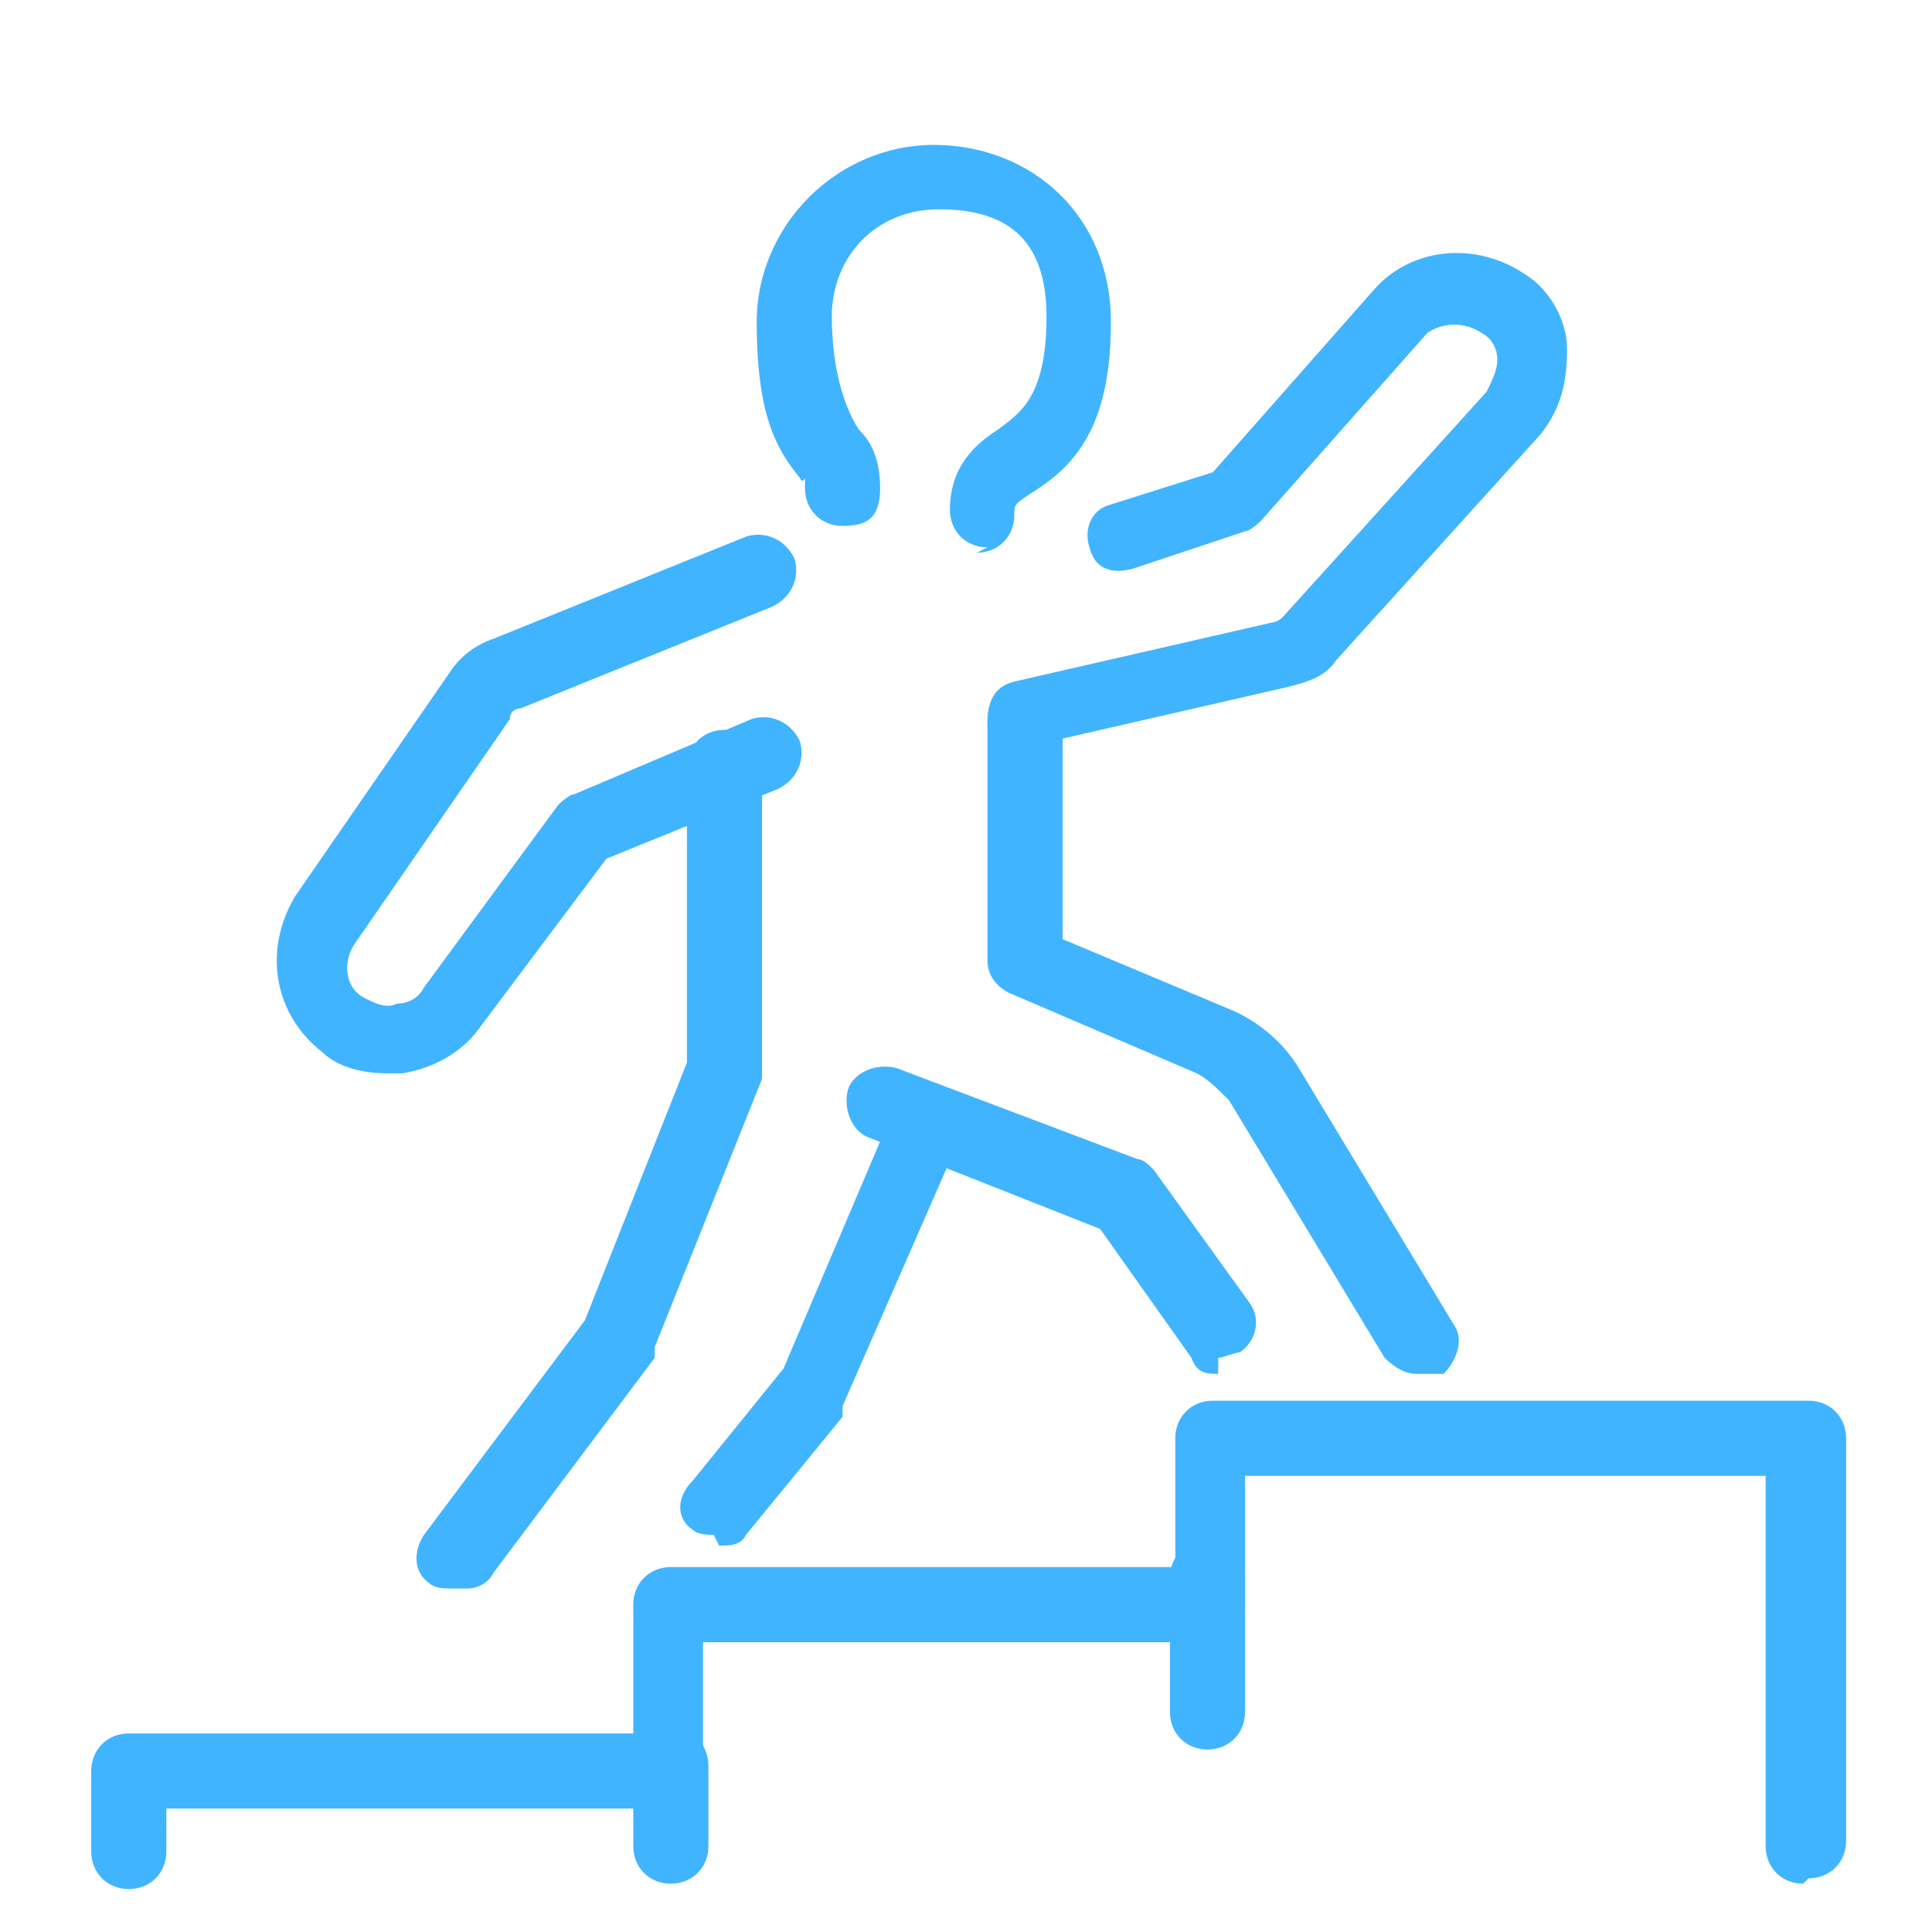 <?xml version="1.0" encoding="UTF-8"?>
<svg xmlns="http://www.w3.org/2000/svg" version="1.1" viewBox="0 0 36 36">
  <defs>
    <style>
      .cls-1 {
        fill: #41b4ff;
      }
    </style>
  </defs>
  <!-- Generator: Adobe Illustrator 28.7.1, SVG Export Plug-In . SVG Version: 1.2.0 Build 142)  -->
  <g>
    <g id="Layer_1">
      <g id="Growth">
        <g>
          <path class="cls-1" d="M18.4,10.2c-.4,0-.7-.3-.7-.7,0-.9.6-1.3.9-1.5.4-.3.9-.6.9-2.1s-.8-2-2-2-2,.9-2,2,.3,1.8.5,2.1c.2.2.4.5.4,1.1s-.3.7-.7.7-.7-.3-.7-.7,0,0-.1-.2c-.4-.5-.8-1.1-.8-2.9s1.5-3.3,3.3-3.3,3.3,1.3,3.3,3.3-.7,2.7-1.5,3.2c-.3.2-.3.2-.3.4,0,.4-.3.7-.7.7Z"/>
          <path class="cls-1" d="M8.4,29.6c-.1,0-.3,0-.4-.1-.3-.2-.3-.6-.1-.9l3-4,1.9-4.8v-5.5c0-.4.3-.7.7-.7s.7.3.7.7v5.6c0,0,0,.2,0,.2l-2,5c0,0,0,.1,0,.2l-3,4c-.1.2-.3.3-.5.3Z"/>
          <path class="cls-1" d="M7.2,20c-.4,0-.9-.1-1.2-.4-.9-.7-1.1-1.9-.5-2.9l2.9-4.2c.2-.3.5-.5.8-.6l4.7-1.9c.3-.1.7,0,.9.4.1.3,0,.7-.4.9l-4.7,1.9c0,0-.2,0-.2.2l-2.9,4.2c-.2.3-.2.8.2,1,.2.1.4.2.6.1.2,0,.4-.1.5-.3l2.5-3.4c0,0,.2-.2.3-.2l3.3-1.4c.3-.1.7,0,.9.4.1.3,0,.7-.4.9l-3.2,1.3-2.4,3.2c-.3.4-.8.7-1.4.8-.1,0-.2,0-.3,0Z"/>
          <path class="cls-1" d="M22.7,25.6c-.2,0-.4,0-.5-.3l-1.7-2.4-4.3-1.7c-.3-.1-.5-.5-.4-.9.1-.3.5-.5.9-.4l4.5,1.7c.1,0,.2.1.3.2l1.8,2.5c.2.3.1.7-.2.9-.1,0-.3.1-.4.1Z"/>
          <path class="cls-1" d="M13.3,28.6c-.1,0-.3,0-.4-.1-.3-.2-.3-.6,0-.9l1.7-2.1,2-4.7c.1-.3.5-.5.9-.3.3.1.5.5.3.9l-2.1,4.8c0,0,0,.1,0,.2l-1.8,2.2c-.1.2-.3.2-.5.2Z"/>
          <path class="cls-1" d="M19,14c-.3,0-.6-.2-.6-.5,0-.4.1-.7.5-.8l4.8-1.1c0,0,.1,0,.2-.1l3.8-4.2c.1-.2.2-.4.2-.6,0-.2-.1-.4-.3-.5-.3-.2-.7-.2-1,0l-3.1,3.5c0,0-.2.2-.3.2l-2.1.7c-.4.1-.7,0-.8-.4-.1-.3,0-.7.4-.8l1.9-.6,3-3.4c.7-.8,1.9-.9,2.8-.3.5.3.8.9.8,1.4,0,.6-.1,1.1-.5,1.6l-3.8,4.2c-.2.3-.5.4-.9.5l-4.8,1.1s0,0-.1,0Z"/>
          <path class="cls-1" d="M26.4,25.6c-.2,0-.4-.1-.6-.3l-2.9-4.8c-.2-.2-.4-.4-.6-.5l-3.5-1.5c-.2-.1-.4-.3-.4-.6v-4.5c0-.4.3-.7.7-.7s.7.3.7.7v4.1l3.1,1.3c.5.2,1,.6,1.3,1.1l2.9,4.8c.2.3,0,.7-.2.9-.1,0-.2,0-.3,0Z"/>
        </g>
        <g>
          <path class="cls-1" d="M33.6,35.1c-.4,0-.7-.3-.7-.7v-6.9h-9.7v2.4c0,.4-.3.7-.7.7h-9.4v2.4c0,.4-.3.7-.7.7H3.1v.8c0,.4-.3.7-.7.7s-.7-.3-.7-.7v-1.5c0-.4.3-.7.7-.7h9.4v-2.4c0-.4.3-.7.7-.7h9.4v-2.4c0-.4.3-.7.7-.7h11.1c.4,0,.7.3.7.7v7.5c0,.4-.3.7-.7.7Z"/>
          <path class="cls-1" d="M22.5,32.6c-.4,0-.7-.3-.7-.7v-2.5c0-.4.3-.7.7-.7s.7.3.7.7v2.5c0,.4-.3.7-.7.7Z"/>
          <path class="cls-1" d="M12.5,35.1c-.4,0-.7-.3-.7-.7v-1.5c0-.4.3-.7.7-.7s.7.3.7.7v1.5c0,.4-.3.7-.7.7Z"/>
        </g>
      </g>
    </g>
  </g>
</svg>